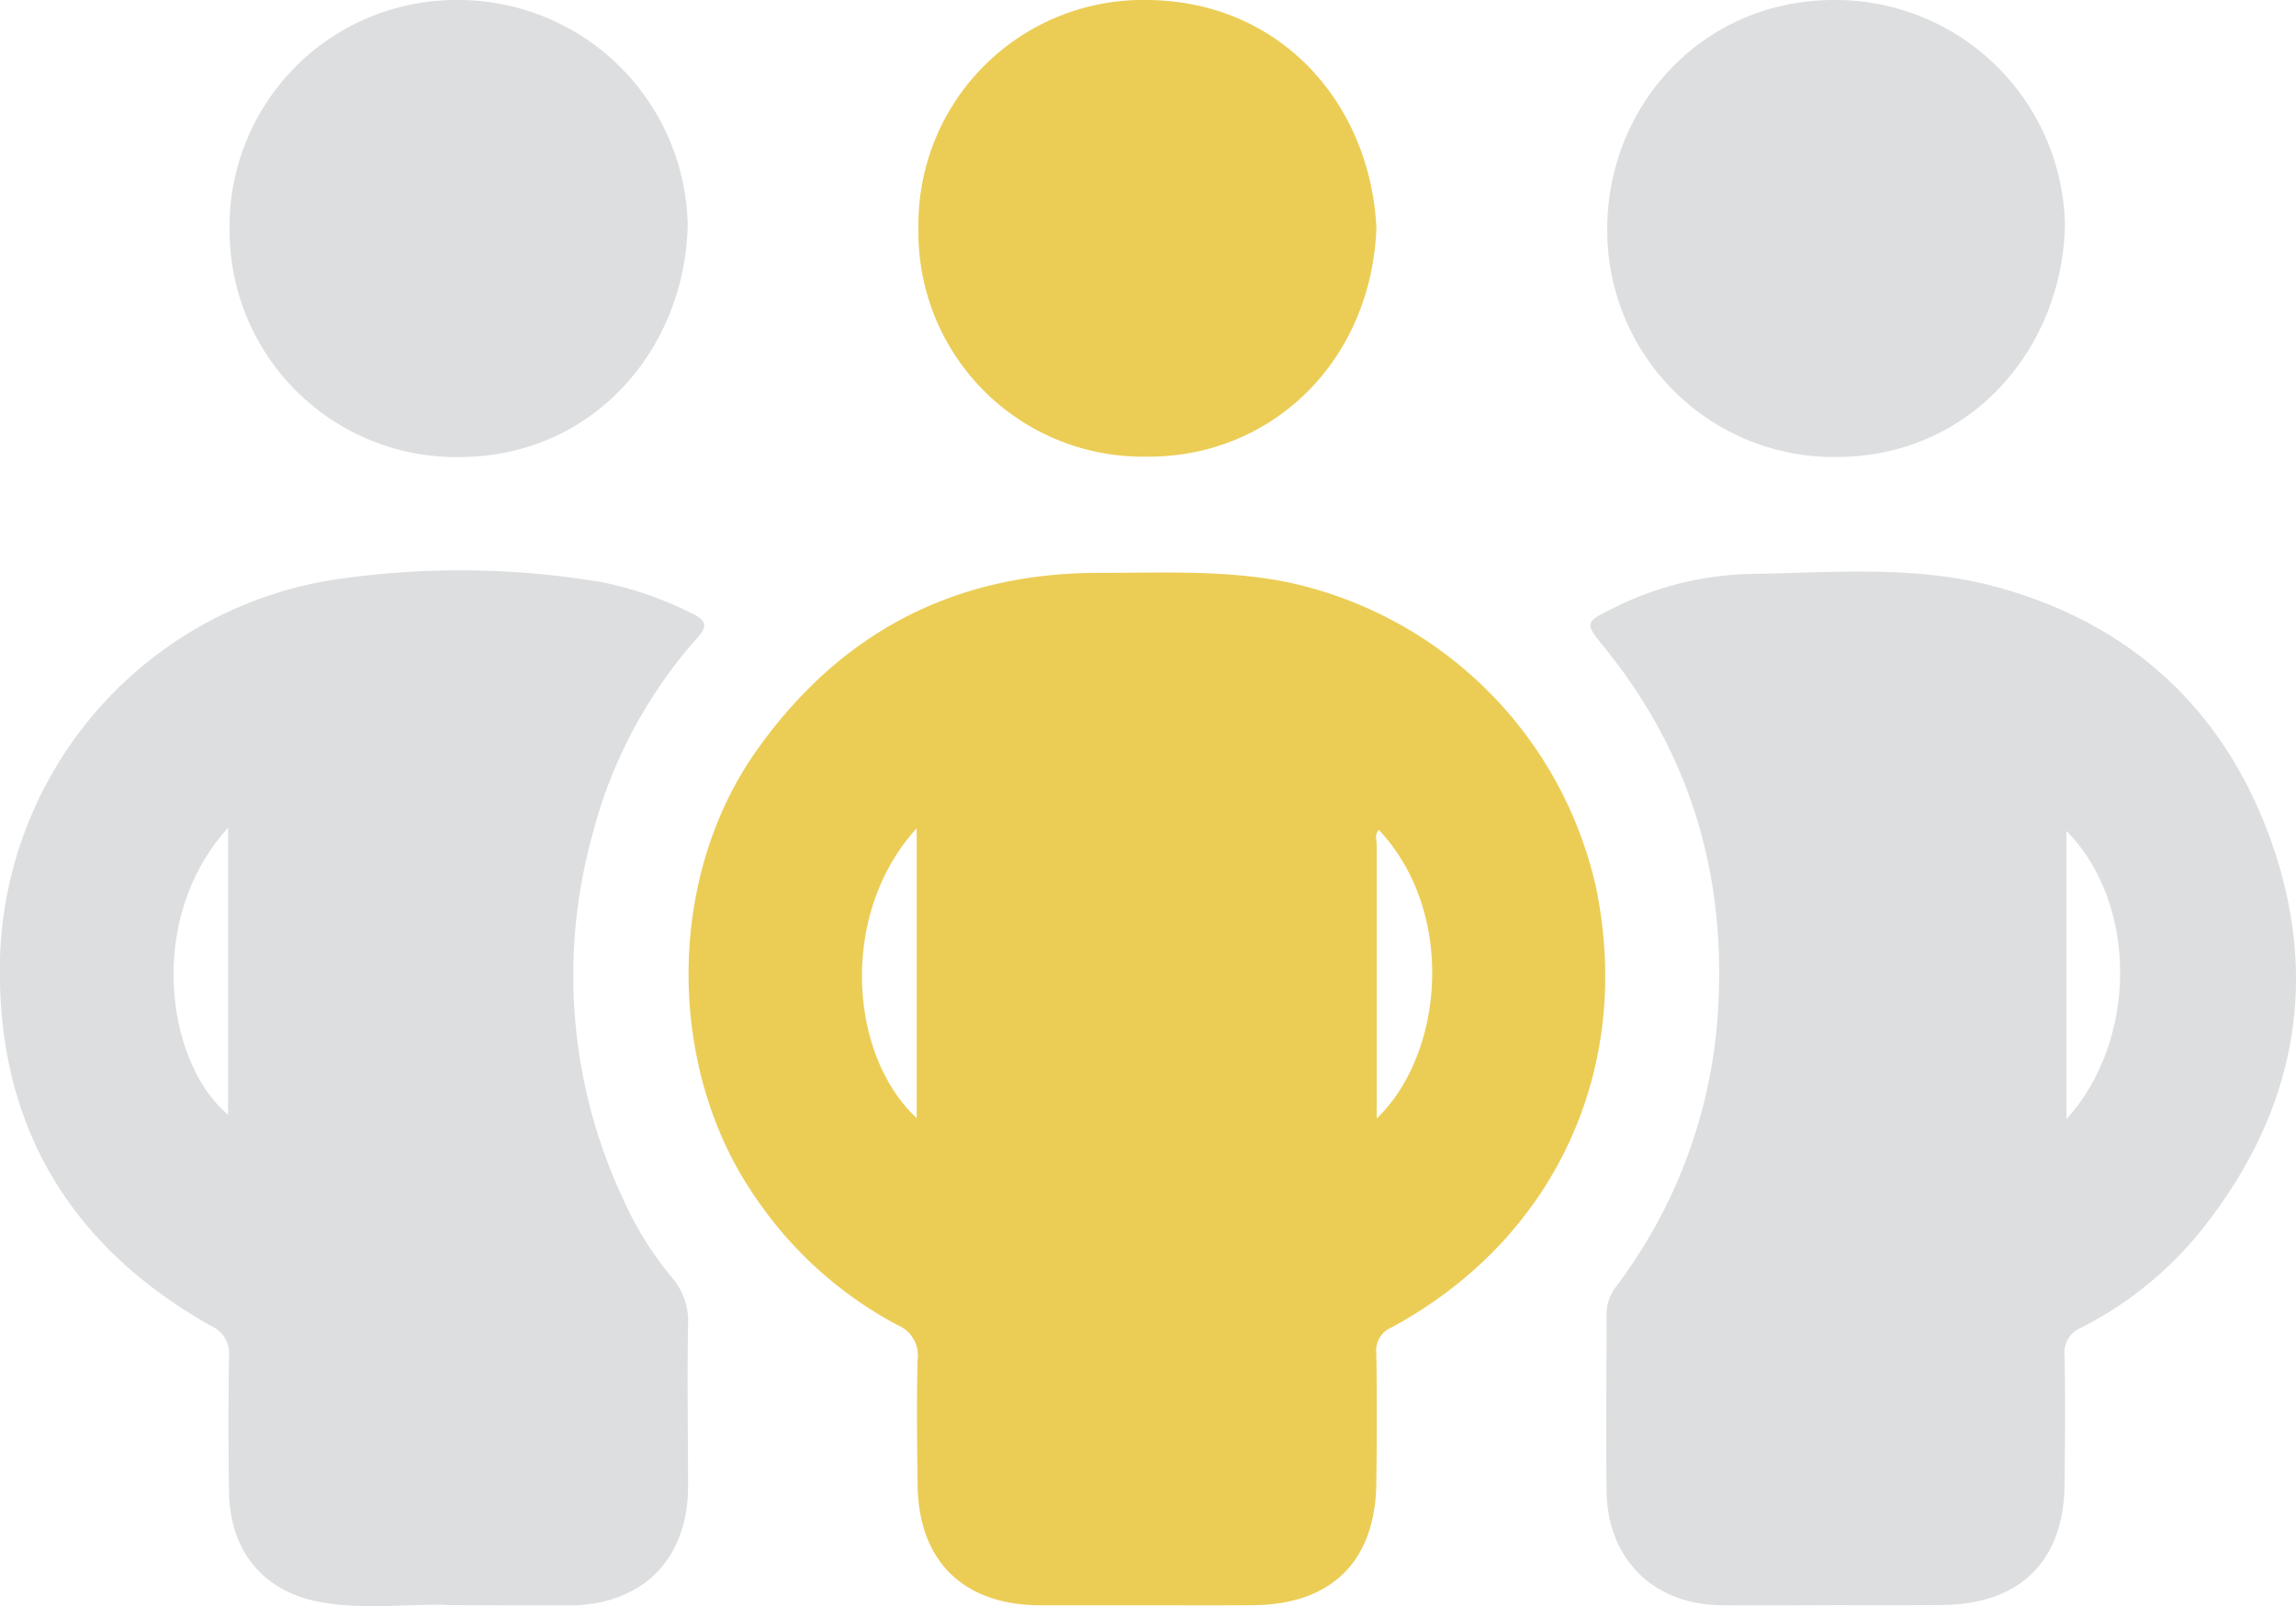 <?xml version="1.0" encoding="UTF-8"?> <svg xmlns="http://www.w3.org/2000/svg" xmlns:xlink="http://www.w3.org/1999/xlink" id="Layer_1" data-name="Layer 1" viewBox="0 0 239.99 167.92"> <defs> <style>.cls-1{fill:none;}.cls-2{clip-path:url(#clip-path);}.cls-3{clip-path:url(#clip-path-2);}.cls-4{fill:#ebcd56;}.cls-5{fill:#dddedf;}</style> <clipPath id="clip-path"> <rect class="cls-1" x="-1898.65" y="612.84" width="1920" height="1080"></rect> </clipPath> <clipPath id="clip-path-2"> <circle class="cls-1" cx="-453.15" cy="594.34" r="291.5"></circle> </clipPath> </defs> <path class="cls-4" d="M120,167.82c-3.83,0-7.66,0-11.49,0-7.93-.11-12.51-4.7-12.6-12.62-.05-4.33-.11-8.66,0-13a3.43,3.43,0,0,0-2.09-3.67A41.33,41.33,0,0,1,79,125.23c-9.34-13.41-9.4-33.29,0-46.65,8.76-12.44,20.74-18.73,36-18.69,6.48,0,13-.32,19.4.94a42,42,0,0,1,32.39,31.79c4,19-4.2,36.89-21.33,46.15a2.61,2.61,0,0,0-1.6,2.71c.07,4.5.06,9,0,13.49-.06,8.22-4.65,12.78-12.88,12.84C127.32,167.84,123.66,167.82,120,167.82Zm24.13-81.06c-.48.49-.23,1.09-.23,1.62,0,9.44,0,18.88,0,28.55C150.94,110.18,152.22,95.35,144.12,86.76Zm-48.31-.17c-8.11,8.87-7.13,23.67,0,30.3Z"></path> <path class="cls-5" d="M192,167.81c-4.08,0-8.16.06-12.24,0-7-.13-11.72-4.87-11.83-11.84-.09-6.16,0-12.32,0-18.48a4.65,4.65,0,0,1,1-3,53.11,53.11,0,0,0,10.61-28.28c1-14.39-2.71-27.25-11.82-38.5-2.12-2.62-2.12-2.64,1-4.18A33.6,33.6,0,0,1,183.06,60c8.55-.13,17.17-.94,25.58,1.35,13.51,3.67,23.09,12.13,28.16,25,5.77,14.72,3.68,28.73-6,41.36a38.31,38.31,0,0,1-13.27,11.09,2.8,2.8,0,0,0-1.73,2.94c.09,4.41.05,8.83,0,13.24,0,8.21-4.64,12.77-12.89,12.81C199.29,167.83,195.63,167.81,192,167.81Zm24-80.94V117C223.45,108.76,223.5,94.47,216,86.87Z"></path> <path class="cls-5" d="M47.1,167.81c-4-.24-8.9.58-13.75-.35-5.93-1.14-9.3-5.37-9.41-11.46q-.12-7.11,0-14.23a3.13,3.13,0,0,0-1.86-3.14C7.12,130.21-.43,117.36,0,100.2A41.29,41.29,0,0,1,36.45,60.39,89.06,89.06,0,0,1,63,60.88a37.22,37.22,0,0,1,9.38,3.28c1.51.73,1.56,1.34.51,2.52a49.57,49.57,0,0,0-11,20.71,55.05,55.05,0,0,0,3.21,37.89,35.09,35.09,0,0,0,5.1,8.23,7,7,0,0,1,1.72,5c-.11,5.66,0,11.32,0,17-.07,7.56-4.77,12.24-12.35,12.33C55.71,167.85,51.88,167.81,47.1,167.81ZM23.84,86.53c-8.74,9.67-6.36,24.72,0,30Z"></path> <path class="cls-5" d="M71.88,23.47c-.23,12.91-9.78,24.2-23.68,24.31A23.69,23.69,0,0,1,24,24.31,23.69,23.69,0,0,1,47.62,0,24,24,0,0,1,71.88,23.47Z"></path> <path class="cls-4" d="M143.87,23.9c-.59,14.06-11.14,24-24.12,23.84A23.45,23.45,0,0,1,96,23.88,23.48,23.48,0,0,1,120,0C134,.15,143.29,11,143.87,23.9Z"></path> <path class="cls-5" d="M215.84,23.61c-.33,12.86-9.8,24-23.58,24.16A23.68,23.68,0,0,1,168,24.16C167.89,11.16,177.88,0,191.71,0A24,24,0,0,1,215.84,23.61Z"></path> </svg> 
